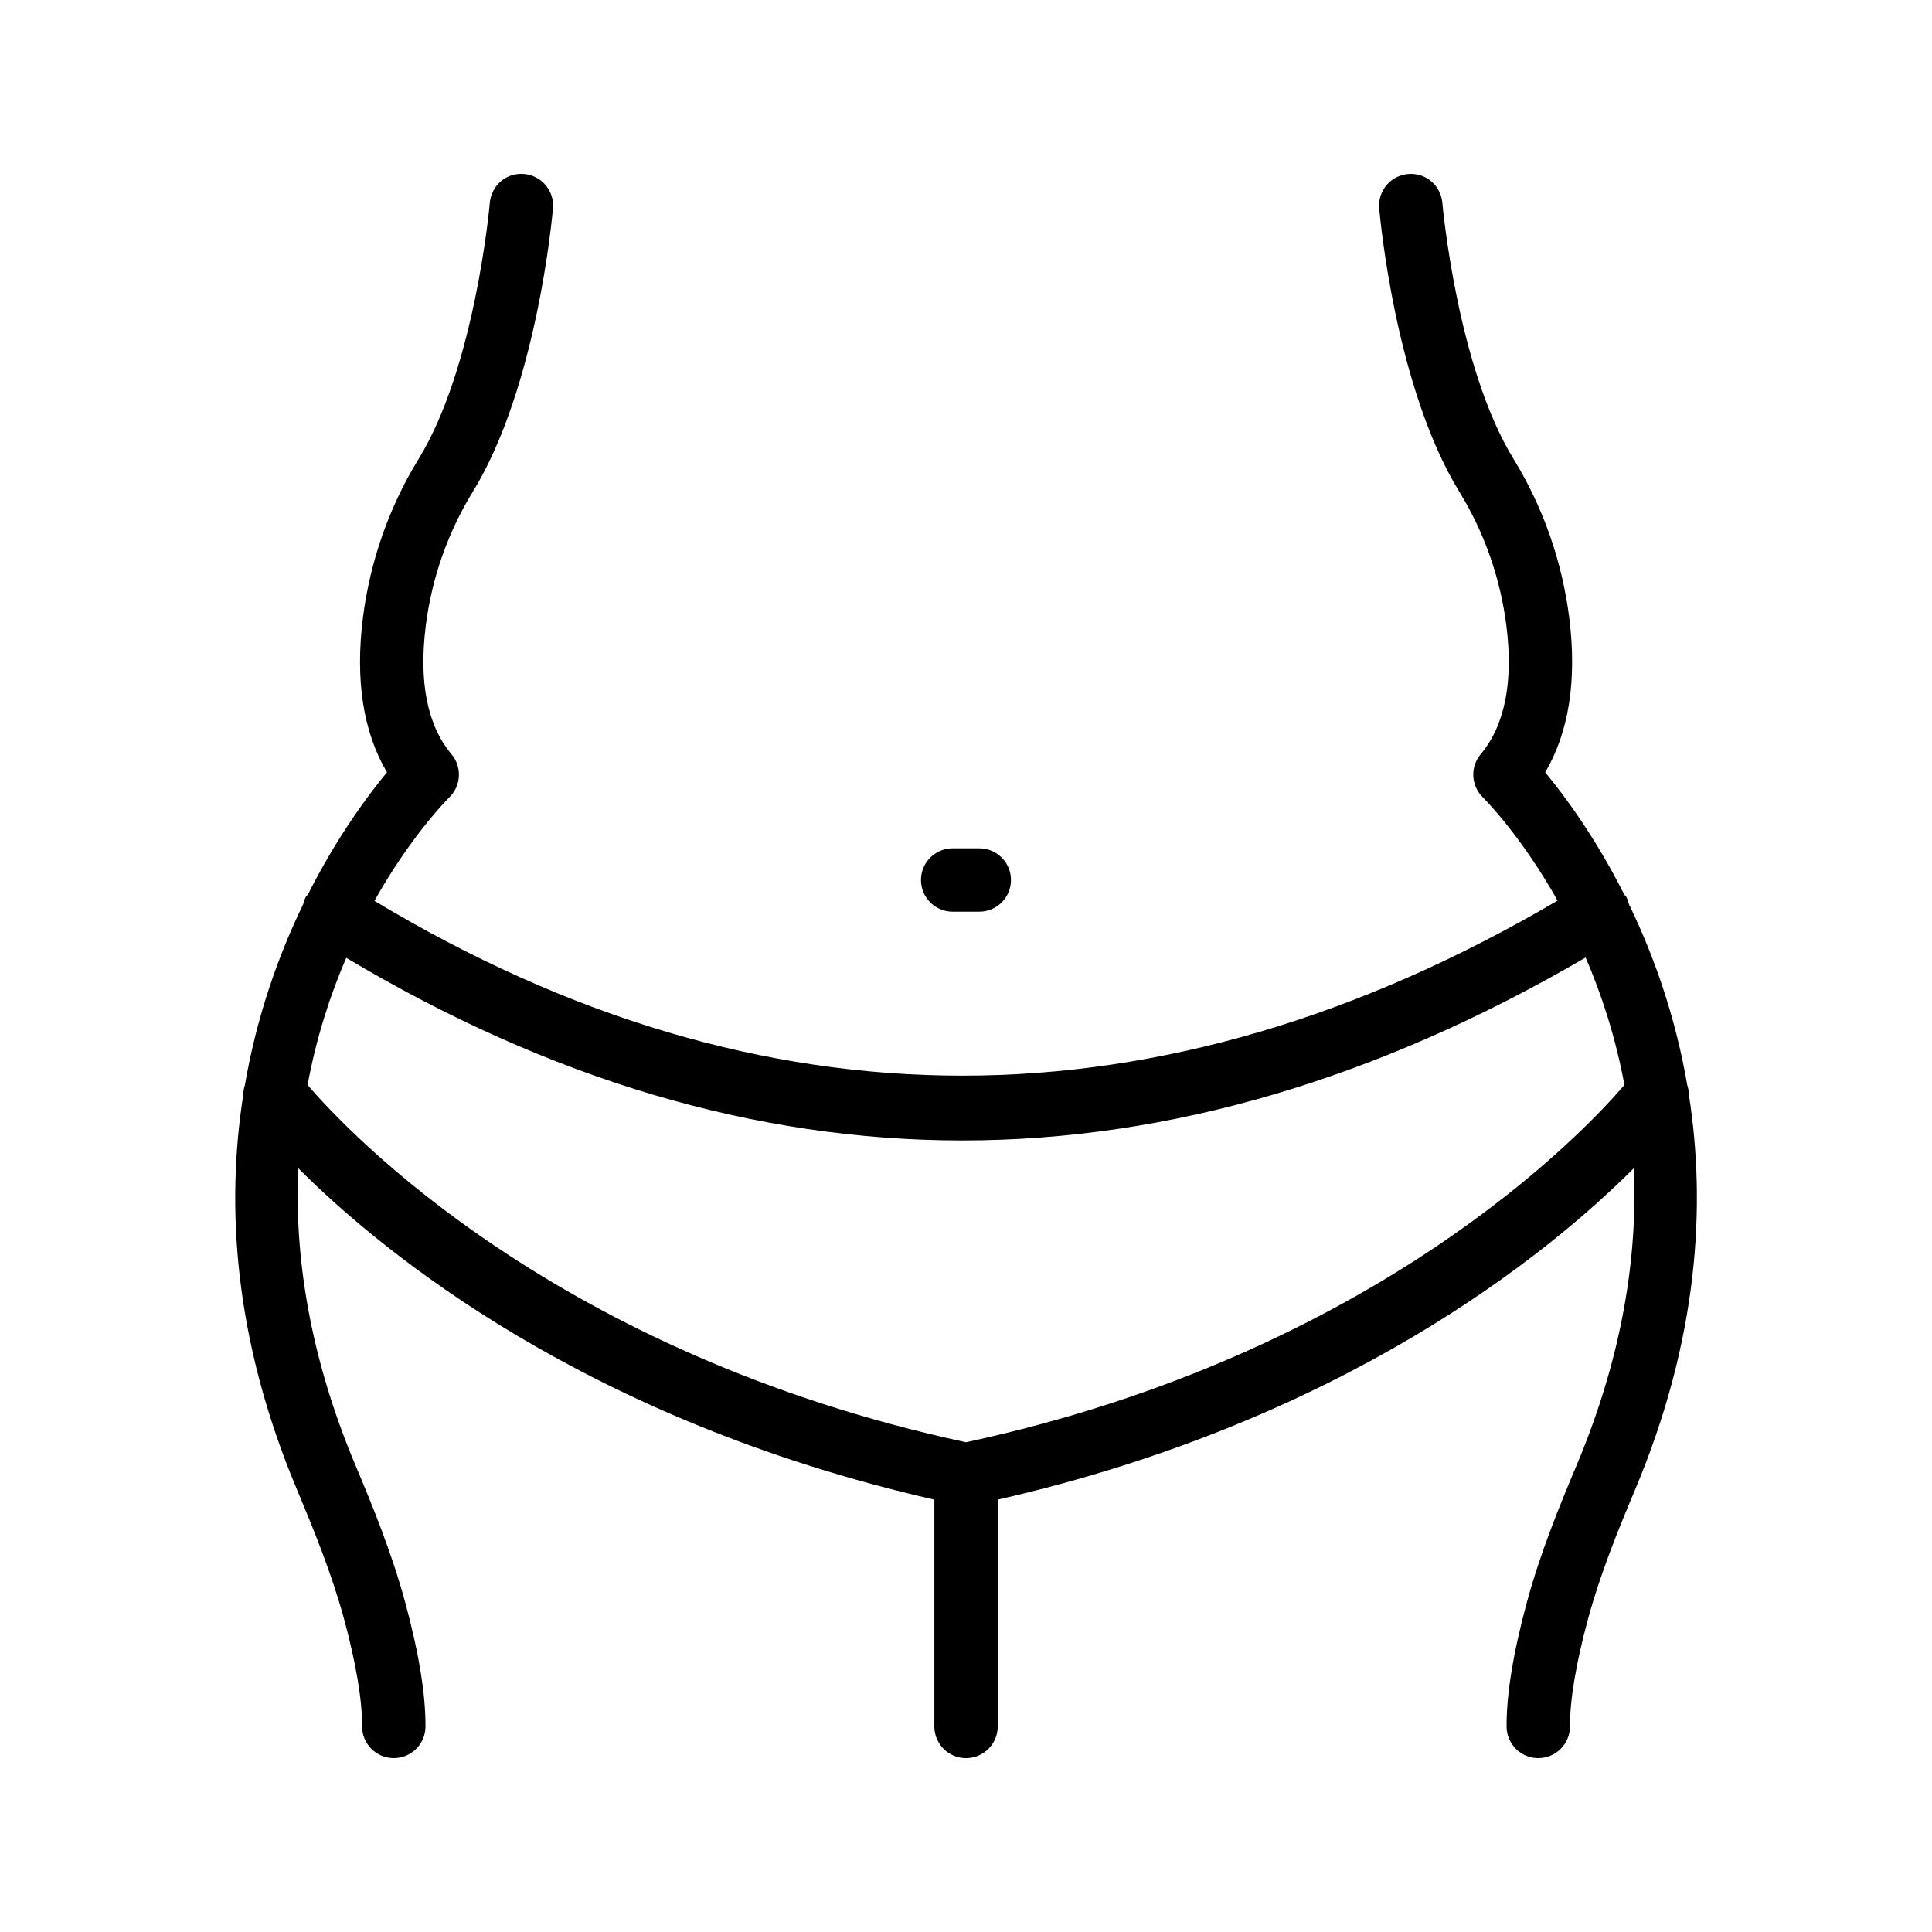 <?xml version="1.0" encoding="UTF-8"?>
<!-- Uploaded to: ICON Repo, www.svgrepo.com, Generator: ICON Repo Mixer Tools -->
<svg fill="#000000" width="800px" height="800px" version="1.1" viewBox="144 144 512 512" xmlns="http://www.w3.org/2000/svg">
 <g>
  <path d="m222.76 538.93c4.289 10.184 9.137 22.055 12.395 34.035 3.18 11.715 4.844 21.574 4.805 28.516-0.023 4.637 3.715 8.418 8.352 8.441h0.047c4.617 0 8.371-3.731 8.398-8.352 0.047-8.559-1.766-19.664-5.394-33.008-3.527-12.98-8.617-25.465-13.121-36.148-12.383-29.398-16.203-55.863-15.223-78.848 22.887 22.922 76.941 66.961 168.59 87.852v60.109c0 4.637 3.758 8.398 8.398 8.398 4.637 0 8.398-3.758 8.398-8.398v-60.109c91.641-20.891 145.7-64.93 168.59-87.848 0.98 22.984-2.84 49.445-15.223 78.844-4.496 10.672-9.594 23.152-13.121 36.148-3.629 13.344-5.441 24.453-5.394 33.008 0.023 4.621 3.781 8.352 8.398 8.352h0.047c4.637-0.023 8.375-3.805 8.352-8.441-0.035-6.941 1.625-16.801 4.805-28.516 3.258-12 8.105-23.859 12.391-34.035 16.875-40.062 18.922-75.527 14.305-104.89-0.004-0.871-0.156-1.691-0.426-2.519-3.211-18.652-9.07-34.746-15.449-47.902-0.203-0.668-0.34-1.348-0.719-1.973-0.137-0.223-0.359-0.344-0.512-0.551-7.711-15.312-15.938-26.355-20.961-32.414 6.309-10.707 8.449-24.469 6.367-41.023-1.875-14.859-6.973-29.387-14.746-42.008-14.977-24.348-18.84-67.449-18.875-67.883-0.398-4.617-4.406-8.066-9.086-7.648-4.621 0.395-8.043 4.461-7.652 9.078 0.168 1.926 4.227 47.492 21.312 75.254 6.527 10.598 10.809 22.809 12.387 35.305 1.891 15.008-0.402 26.488-6.809 34.133-2.805 3.34-2.566 8.285 0.523 11.359 1.035 1.031 10.418 10.625 19.863 27.426-105.32 61.828-210.74 61.844-313.55 0.066 9.457-16.84 18.859-26.457 19.891-27.48 3.117-3.07 3.352-8.023 0.535-11.375-6.414-7.641-8.703-19.125-6.809-34.133 1.57-12.484 5.856-24.695 12.383-35.309 17.086-27.762 21.148-73.324 21.316-75.25 0.395-4.621-3.035-8.684-7.656-9.082-4.699-0.422-8.684 3.035-9.082 7.656-0.035 0.43-3.867 43.477-18.879 67.879-7.777 12.637-12.875 27.164-14.742 42.008-2.086 16.555 0.055 30.316 6.367 41.023-5.019 6.055-13.242 17.09-20.949 32.387-0.141 0.188-0.348 0.297-0.473 0.496-0.414 0.656-0.578 1.379-0.789 2.09-6.371 13.152-12.227 29.242-15.434 47.883-0.266 0.816-0.414 1.629-0.418 2.484-4.637 29.379-2.59 64.848 14.285 104.92zm176.2-92.699c54.887 0 110.08-16.289 165.25-48.48 4.207 9.762 7.922 21.055 10.281 33.773-10.758 12.555-65.93 71.305-174.49 94.691-108.57-23.387-163.74-82.141-174.49-94.695 2.352-12.688 6.051-23.953 10.246-33.691 53.859 32.141 108.38 48.402 163.21 48.402z"/>
  <path d="m403.52 385.61c4.637 0 8.398-3.758 8.398-8.398 0-4.637-3.758-8.398-8.398-8.398h-7.051c-4.637 0-8.398 3.758-8.398 8.398 0 4.637 3.758 8.398 8.398 8.398z"/>
 </g>
</svg>